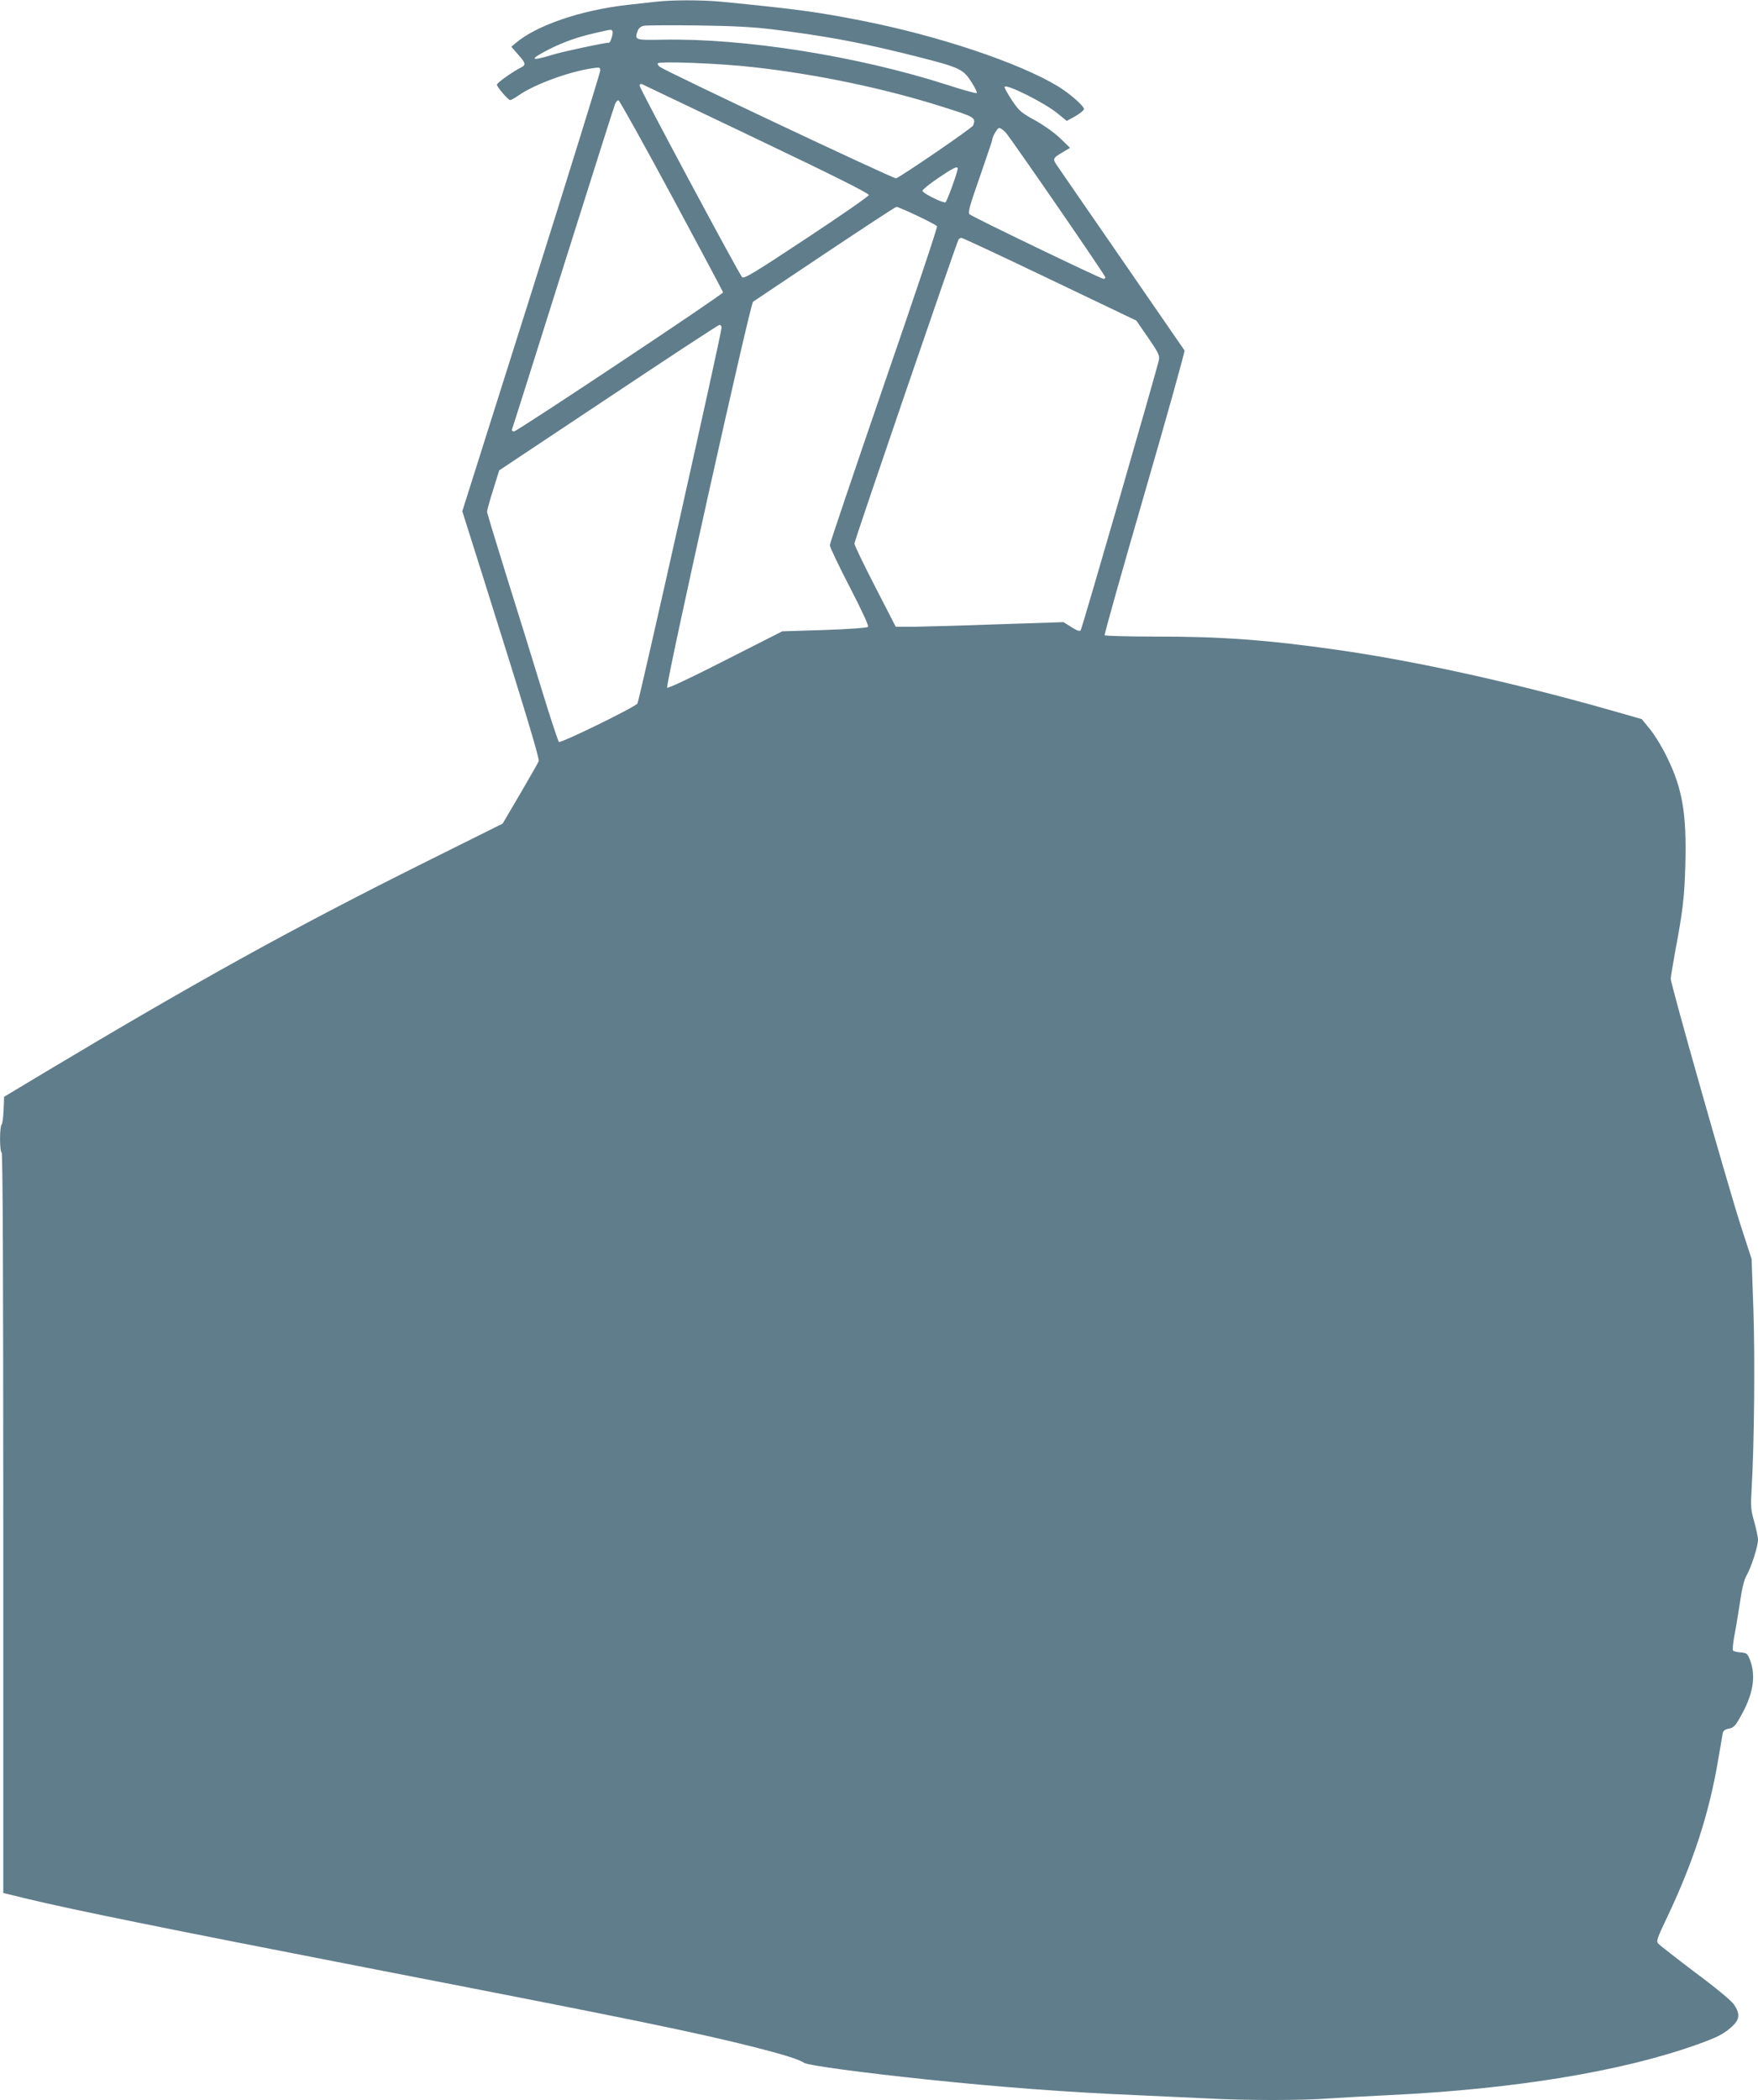 <?xml version="1.0" standalone="no"?>
<!DOCTYPE svg PUBLIC "-//W3C//DTD SVG 20010904//EN"
 "http://www.w3.org/TR/2001/REC-SVG-20010904/DTD/svg10.dtd">
<svg version="1.0" xmlns="http://www.w3.org/2000/svg"
 width="1072pt" height="1280pt" viewBox="0 0 1072 1280"
 preserveAspectRatio="xMidYMid meet">
<g transform="translate(0,1280) scale(0.1,-0.1)"
fill="#607d8b" stroke="none">
<path d="M3995 12789 c-38 -4 -115 -13 -170 -19 -283 -32 -555 -125 -681 -233
l-26 -22 41 -47 c47 -53 49 -63 19 -79 -49 -24 -148 -94 -148 -105 0 -14 69
-94 81 -94 6 0 31 14 55 31 96 66 306 143 447 163 44 7 47 6 47 -15 0 -12
-189 -621 -420 -1354 l-421 -1331 126 -399 c251 -796 346 -1109 340 -1124 -3
-9 -54 -98 -113 -199 l-107 -182 -490 -244 c-792 -395 -1367 -713 -2295 -1268
l-255 -153 -3 -80 c-2 -44 -7 -84 -12 -89 -13 -13 -13 -163 0 -171 7 -4 10
-768 10 -2260 l0 -2253 148 -36 c284 -68 836 -180 2127 -431 1577 -306 1937
-380 2315 -475 168 -43 262 -72 295 -94 24 -15 350 -59 750 -101 451 -47 849
-77 1270 -95 138 -6 333 -15 435 -20 238 -13 577 -13 749 0 75 5 237 14 361
20 757 36 1414 143 1875 307 126 45 166 65 215 110 49 43 52 79 13 136 -16 23
-111 102 -238 196 -115 87 -216 166 -224 175 -12 14 -6 33 52 154 162 340 261
643 316 977 12 72 24 140 26 151 3 15 15 24 38 28 27 5 39 16 68 69 79 136 98
249 61 347 -16 42 -20 45 -57 48 -22 2 -43 7 -47 11 -4 4 -1 43 7 86 9 44 24
138 35 208 12 86 26 140 40 164 28 48 70 178 70 217 0 17 -11 67 -23 111 -21
72 -22 92 -16 200 16 260 21 791 11 1091 l-11 310 -65 200 c-76 234 -429 1477
-428 1508 0 12 12 82 25 156 49 258 59 346 64 545 8 306 -18 459 -112 650 -29
61 -76 137 -104 171 l-50 61 -203 58 c-591 167 -1166 294 -1653 364 -419 60
-713 82 -1110 81 -167 0 -306 4 -309 8 -3 5 107 395 244 867 137 472 246 863
243 869 -4 6 -172 250 -373 541 -201 292 -381 551 -398 577 -36 52 -36 52 33
93 l40 24 -60 58 c-35 34 -99 79 -154 110 -86 47 -97 57 -142 124 -26 40 -46
76 -43 80 11 19 242 -97 320 -160 l59 -48 53 29 c28 17 52 36 52 43 0 19 -88
96 -157 138 -237 144 -733 310 -1198 401 -274 54 -396 70 -850 115 -125 12
-306 12 -410 0z m716 -168 c306 -38 514 -76 784 -142 360 -89 373 -95 426
-175 23 -35 39 -67 35 -71 -3 -4 -86 19 -184 51 -546 175 -1236 284 -1732 274
-169 -3 -172 -2 -151 55 7 17 20 27 38 30 15 3 161 4 323 2 219 -3 338 -9 461
-24z m-976 -12 c6 -9 -12 -69 -21 -69 -27 0 -290 -56 -349 -75 -134 -41 -140
-28 -16 35 92 46 175 75 286 100 99 23 93 22 100 9z m865 -219 c388 -44 793
-129 1141 -239 207 -65 211 -68 193 -116 -6 -15 -434 -308 -470 -322 -12 -5
-1405 652 -1441 680 -7 5 -13 14 -13 20 0 16 384 1 590 -23z m15 -437 c478
-228 685 -332 683 -342 -2 -8 -173 -127 -381 -264 -322 -213 -380 -248 -392
-236 -20 21 -625 1150 -625 1167 0 8 6 12 15 9 8 -4 323 -154 700 -334z m-518
-349 c171 -318 312 -582 312 -586 1 -12 -1257 -848 -1275 -848 -9 0 -14 6 -12
13 3 6 143 449 311 983 169 535 311 984 317 999 6 15 16 25 22 23 7 -3 153
-265 325 -584z m2035 389 c33 -37 608 -871 608 -883 0 -6 -5 -10 -10 -10 -16
0 -803 379 -818 394 -11 10 1 52 63 229 41 119 75 219 75 222 0 20 31 75 43
75 7 0 25 -12 39 -27z m-292 -220 c0 -21 -66 -203 -75 -206 -16 -6 -140 56
-140 70 0 7 43 42 95 77 89 61 120 76 120 59z m-247 -288 c64 -30 118 -59 121
-64 4 -5 -142 -440 -324 -967 -181 -527 -330 -967 -330 -977 0 -11 54 -125
121 -254 76 -147 118 -238 112 -244 -6 -6 -125 -14 -266 -19 l-257 -8 -347
-176 c-195 -100 -350 -173 -355 -168 -12 12 507 2343 524 2353 7 5 204 136
438 293 234 156 430 285 436 285 6 1 63 -24 127 -54z m809 -387 l527 -252 72
-104 c61 -88 71 -109 66 -135 -7 -42 -467 -1632 -477 -1648 -6 -9 -21 -4 -57
19 l-48 30 -395 -13 c-217 -8 -447 -14 -511 -15 l-117 0 -126 245 c-69 134
-126 252 -126 262 0 17 622 1832 635 1853 3 6 12 10 18 10 7 0 249 -113 539
-252z m-2002 -295 c0 -34 -503 -2278 -513 -2291 -20 -25 -469 -244 -479 -234
-5 5 -52 146 -103 313 -51 167 -147 478 -214 690 -66 212 -121 392 -121 400 0
8 16 68 37 133 l37 119 666 443 c366 244 671 444 677 444 7 0 13 -8 13 -17z"/>
</g>
</svg>
